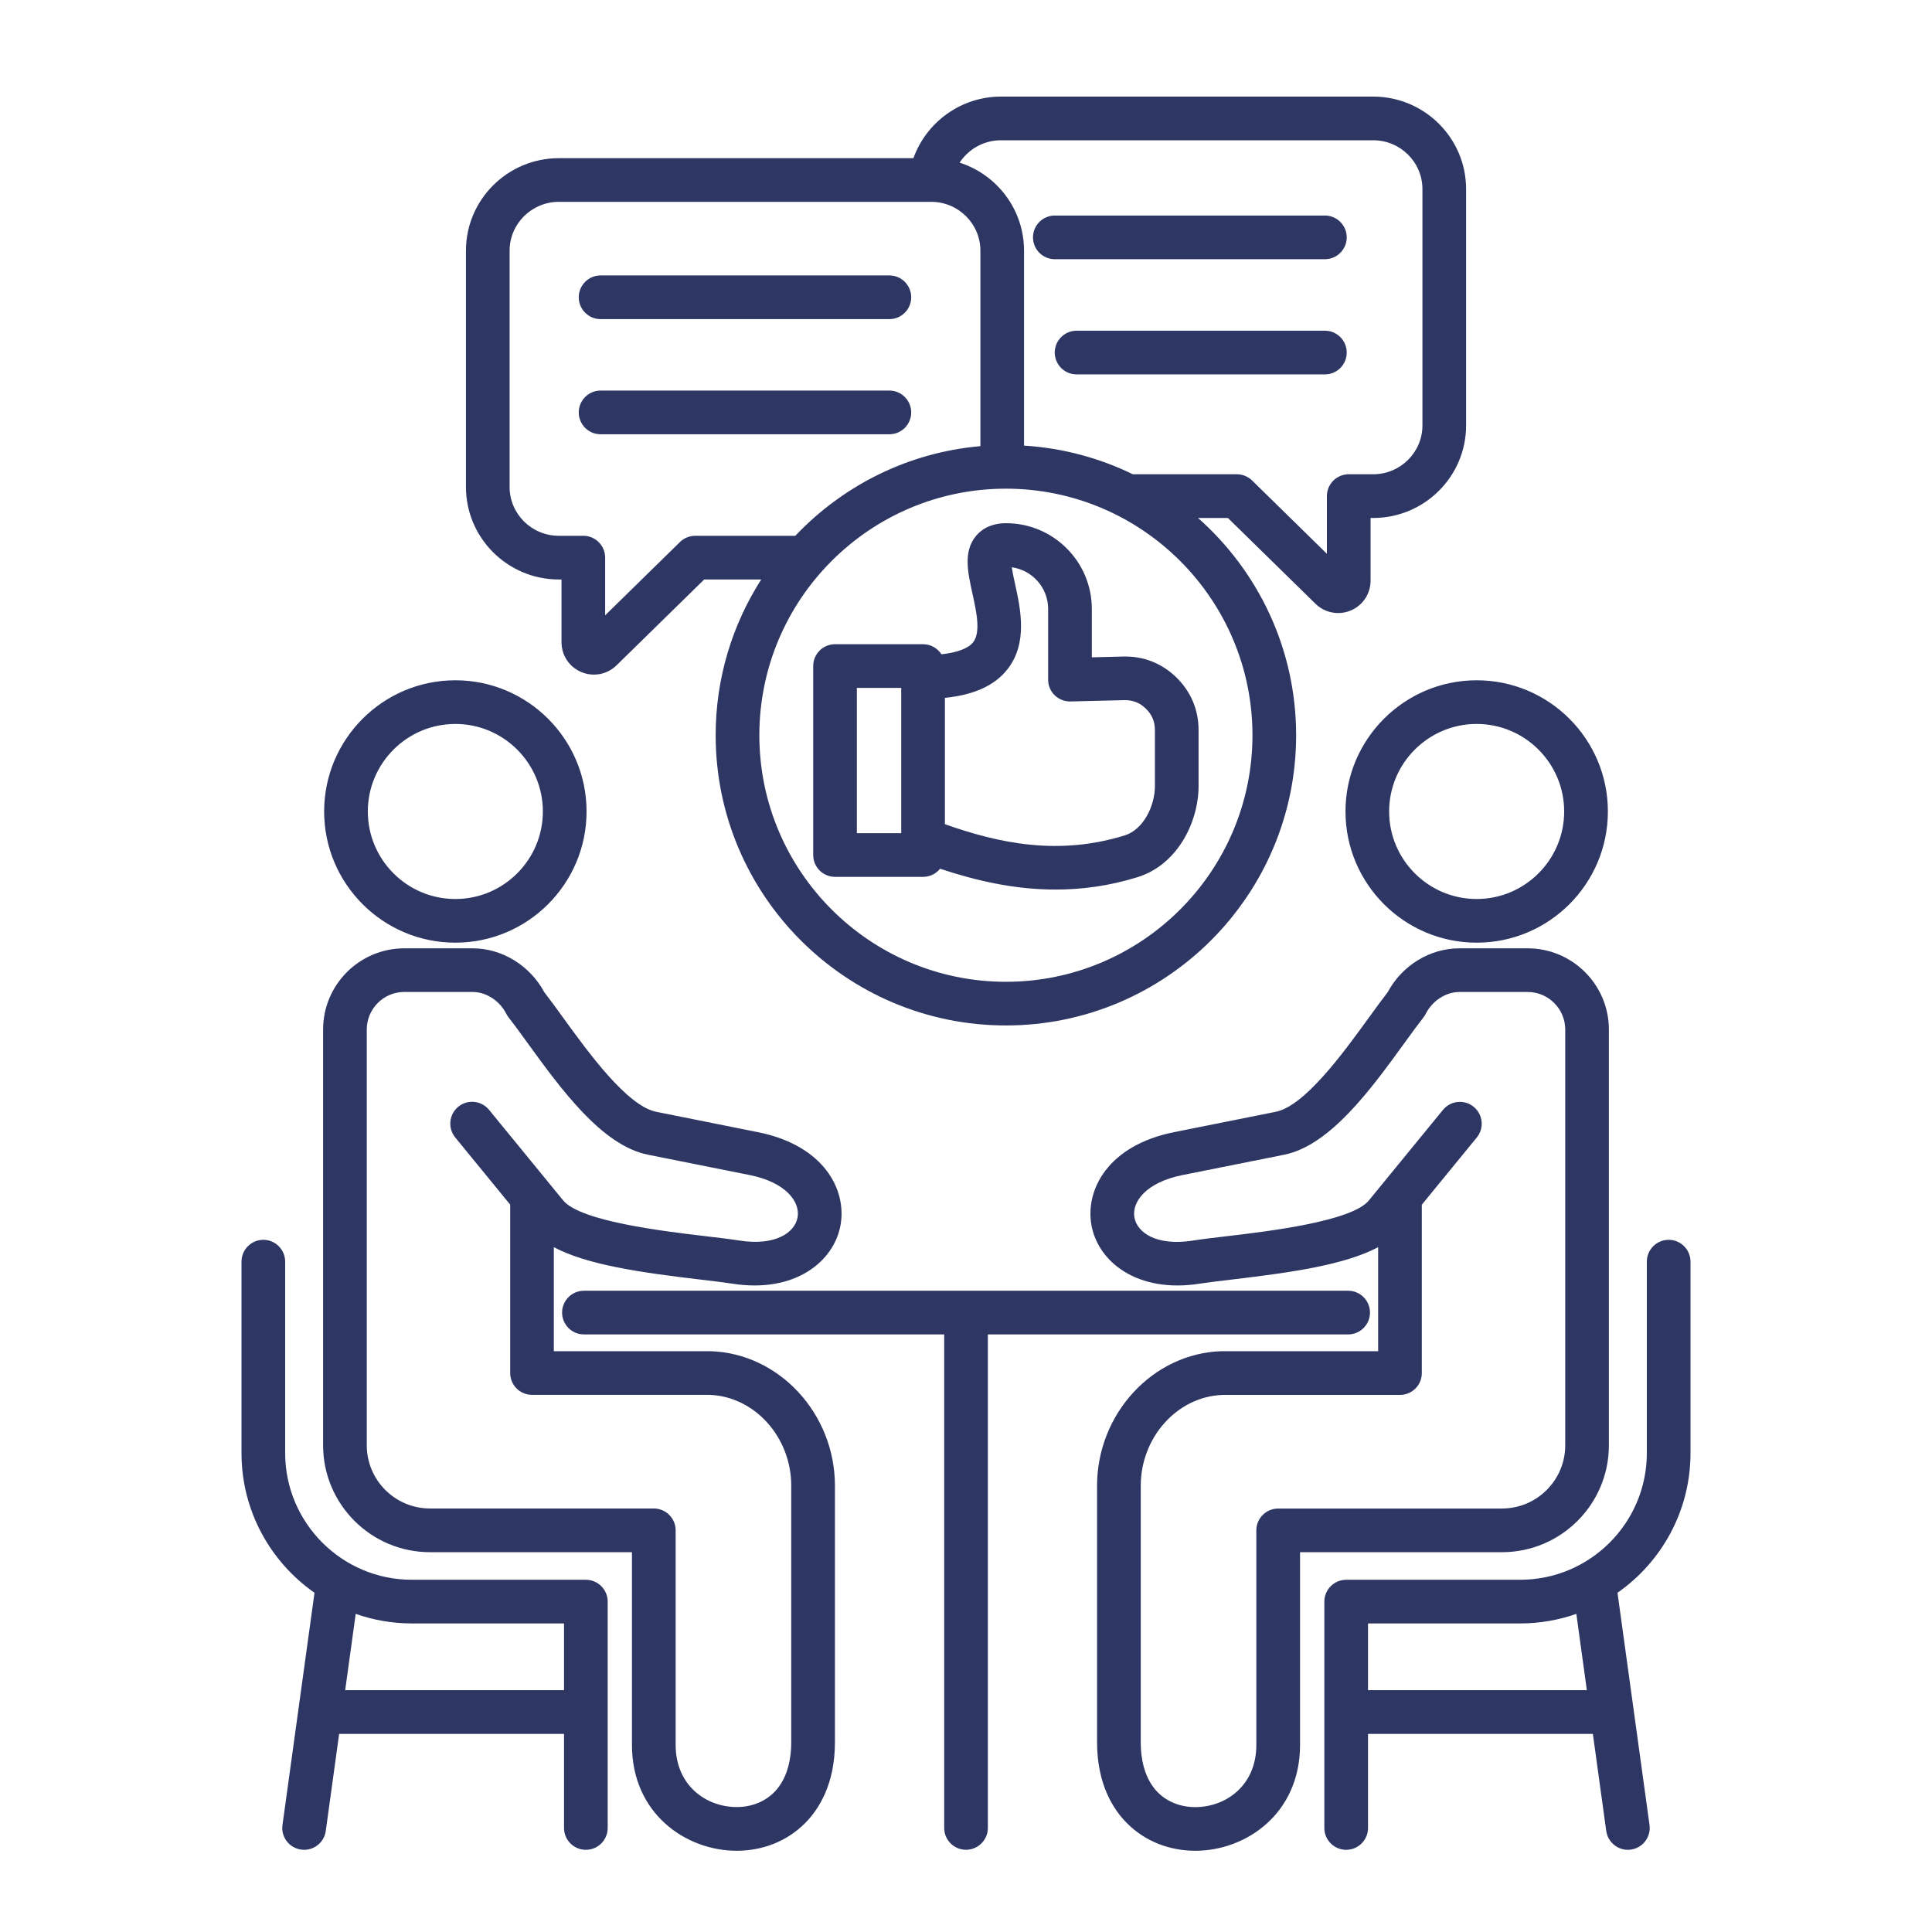 <svg width="80" height="80" viewBox="0 0 80 80" fill="none" xmlns="http://www.w3.org/2000/svg">
<path d="M40.905 55.255V75.691C40.905 76.19 40.5 76.595 40.001 76.595C39.502 76.595 39.097 76.19 39.097 75.691V55.255H24.179C23.68 55.255 23.275 54.85 23.275 54.351C23.275 53.852 23.68 53.447 24.179 53.447H55.824C56.323 53.447 56.728 53.852 56.728 54.351C56.728 54.85 56.323 55.255 55.824 55.255H40.905ZM62.195 64.273H53.832V72.254C53.832 75.1 51.597 76.636 49.495 76.636C48.408 76.636 47.406 76.234 46.674 75.503C46.105 74.936 45.427 73.892 45.427 72.141V61.521C45.427 58.537 47.739 56.037 50.58 55.95H50.607H57.066V51.643C55.69 52.372 53.499 52.689 51.035 52.98C50.495 53.043 50.031 53.099 49.674 53.154C47.088 53.561 45.464 52.241 45.194 50.728C44.932 49.257 45.89 47.425 48.613 46.881L52.822 46.038C54.031 45.797 55.628 43.591 56.686 42.132C56.962 41.751 57.224 41.391 57.461 41.085C58.054 39.977 59.21 39.268 60.429 39.268H63.256C65.111 39.268 66.62 40.776 66.62 42.631V59.847C66.621 62.287 64.637 64.273 62.195 64.273ZM62.195 62.464C63.639 62.464 64.813 61.291 64.813 59.847V42.631C64.813 41.774 64.115 41.076 63.258 41.076H60.431C59.867 41.076 59.306 41.441 59.035 41.982C59.008 42.036 58.975 42.087 58.937 42.135C58.708 42.428 58.437 42.8 58.151 43.195C56.782 45.083 55.08 47.432 53.176 47.814L48.967 48.656C47.436 48.962 46.861 49.78 46.974 50.413C47.085 51.04 47.89 51.607 49.394 51.37C49.785 51.308 50.266 51.251 50.824 51.186C52.495 50.989 55.972 50.577 56.681 49.709L59.751 45.957C60.068 45.571 60.637 45.514 61.023 45.831C61.409 46.147 61.466 46.717 61.15 47.102L58.874 49.884V56.857C58.874 57.356 58.469 57.761 57.97 57.761H50.622C48.753 57.826 47.236 59.511 47.236 61.524V72.144C47.236 73.039 47.483 73.759 47.95 74.225C48.342 74.615 48.889 74.829 49.493 74.829C50.75 74.829 52.022 73.945 52.022 72.255V63.37C52.022 62.871 52.427 62.466 52.926 62.466H62.195V62.464ZM61.147 28.169C64.142 28.169 66.579 30.605 66.579 33.601C66.579 36.597 64.142 39.034 61.147 39.034C58.151 39.034 55.714 36.597 55.714 33.601C55.714 30.605 58.151 28.169 61.147 28.169ZM57.521 33.601C57.521 35.6 59.147 37.226 61.145 37.226C63.143 37.226 64.769 35.6 64.769 33.601C64.769 31.603 63.143 29.977 61.145 29.977C59.147 29.977 57.521 31.603 57.521 33.601ZM66.977 65.953L68.303 75.569C68.371 76.063 68.026 76.52 67.532 76.588C67.489 76.594 67.449 76.597 67.406 76.597C66.962 76.597 66.575 76.268 66.511 75.816L65.957 71.797H56.647V75.693C56.647 76.191 56.241 76.597 55.743 76.597C55.244 76.597 54.838 76.191 54.838 75.693V66.319C54.838 65.82 55.244 65.415 55.743 65.415H62.946C65.838 65.415 68.192 63.061 68.192 60.169V52.243C68.192 51.744 68.597 51.338 69.096 51.338C69.595 51.338 70 51.744 70 52.243V60.169C70 62.561 68.803 64.677 66.977 65.953ZM65.273 66.827C64.543 67.083 63.761 67.223 62.946 67.223H56.647V69.987H65.708L65.273 66.827ZM34.573 61.521V72.141C34.573 73.892 33.895 74.935 33.326 75.503C32.594 76.234 31.592 76.636 30.505 76.636C28.403 76.636 26.168 75.1 26.168 72.254V64.273H17.805C15.365 64.273 13.379 62.288 13.379 59.847V42.631C13.379 40.776 14.887 39.268 16.742 39.268H19.569C20.788 39.268 21.943 39.977 22.538 41.085C22.776 41.391 23.037 41.753 23.313 42.132C24.37 43.591 25.969 45.797 27.176 46.038L31.385 46.881C34.11 47.425 35.068 49.257 34.805 50.728C34.535 52.241 32.909 53.56 30.325 53.154C29.967 53.099 29.502 53.043 28.964 52.98C26.5 52.689 24.309 52.372 22.933 51.643V55.95H29.392H29.419C32.261 56.037 34.573 58.537 34.573 61.521ZM32.764 61.521C32.764 59.508 31.247 57.823 29.378 57.758H22.03C21.531 57.758 21.126 57.353 21.126 56.854V49.881L18.85 47.099C18.534 46.714 18.591 46.144 18.977 45.827C19.363 45.511 19.932 45.568 20.249 45.954L23.319 49.706C24.028 50.574 27.505 50.986 29.176 51.183C29.734 51.249 30.215 51.305 30.606 51.367C32.11 51.604 32.913 51.037 33.026 50.41C33.139 49.779 32.564 48.96 31.033 48.654L26.824 47.812C24.922 47.432 23.219 45.081 21.849 43.193C21.563 42.798 21.293 42.426 21.063 42.134C21.025 42.086 20.992 42.034 20.965 41.98C20.694 41.439 20.131 41.075 19.569 41.075H16.742C15.885 41.075 15.187 41.772 15.187 42.63V59.845C15.187 61.289 16.361 62.463 17.805 62.463H27.073C27.571 62.463 27.977 62.868 27.977 63.367V72.252C27.977 73.942 29.248 74.826 30.505 74.826C31.11 74.826 31.658 74.611 32.048 74.222C32.516 73.756 32.763 73.036 32.763 72.141V61.521H32.764ZM13.422 33.601C13.422 30.605 15.859 28.169 18.855 28.169C21.851 28.169 24.288 30.605 24.288 33.601C24.288 36.597 21.851 39.034 18.855 39.034C15.859 39.034 13.422 36.597 13.422 33.601ZM15.231 33.601C15.231 35.6 16.857 37.226 18.855 37.226C20.853 37.226 22.479 35.6 22.479 33.601C22.479 31.603 20.853 29.977 18.855 29.977C16.857 29.977 15.231 31.603 15.231 33.601ZM25.163 66.319V75.693C25.163 76.191 24.758 76.597 24.259 76.597C23.76 76.597 23.355 76.191 23.355 75.693V71.797H14.043L13.489 75.816C13.427 76.268 13.038 76.597 12.594 76.597C12.553 76.597 12.511 76.594 12.468 76.588C11.974 76.52 11.627 76.063 11.697 75.569L13.023 65.953C11.198 64.677 10 62.561 10 60.169V52.243C10 51.744 10.405 51.338 10.904 51.338C11.403 51.338 11.808 51.744 11.808 52.243V60.169C11.808 63.061 14.162 65.415 17.054 65.415H24.257C24.758 65.415 25.163 65.819 25.163 66.319ZM23.355 69.987V67.223H17.056C16.24 67.223 15.458 67.083 14.729 66.827L14.293 69.987H23.355ZM19.294 20.165V10.379C19.294 8.268 21.019 6.55 23.139 6.55H37.823C38.36 5.053 39.796 4 41.444 4H56.862C58.983 4 60.708 5.718 60.708 7.831V17.617C60.708 19.728 58.983 21.448 56.862 21.448H56.752V24.046C56.752 24.588 56.428 25.073 55.928 25.281C55.761 25.351 55.584 25.385 55.411 25.385C55.067 25.385 54.728 25.253 54.472 25.001L50.845 21.448H49.608C52.097 23.651 53.67 26.867 53.67 30.444C53.67 37.07 48.28 42.462 41.652 42.462C35.026 42.462 29.634 37.072 29.634 30.444C29.634 28.072 30.328 25.86 31.52 23.996H29.158L25.531 27.549C25.275 27.801 24.937 27.934 24.592 27.934C24.419 27.934 24.242 27.901 24.075 27.83C23.573 27.62 23.251 27.137 23.251 26.594V23.996H23.141C21.019 23.994 19.294 22.276 19.294 20.165ZM41.652 20.235C36.022 20.235 31.443 24.814 31.443 30.444C31.443 36.074 36.022 40.654 41.652 40.654C47.282 40.654 51.862 36.074 51.862 30.444C51.862 24.814 47.281 20.235 41.652 20.235ZM39.736 6.734C41.282 7.231 42.403 8.676 42.403 10.379V18.452C44.009 18.551 45.531 18.967 46.907 19.638H51.213C51.449 19.638 51.677 19.731 51.846 19.895L54.944 22.931V20.542C54.944 20.043 55.349 19.638 55.848 19.638H56.862C57.985 19.638 58.9 18.731 58.9 17.616V7.831C58.9 6.716 57.986 5.808 56.862 5.808H41.444C40.736 5.808 40.102 6.175 39.736 6.734ZM21.102 20.165C21.102 21.28 22.015 22.186 23.139 22.186H24.154C24.652 22.186 25.058 22.591 25.058 23.09V25.479L28.156 22.444C28.325 22.278 28.552 22.186 28.789 22.186H32.933C34.897 20.113 37.588 18.738 40.596 18.474V10.379C40.596 9.264 39.683 8.358 38.559 8.358H23.139C22.017 8.358 21.102 9.265 21.102 10.379V20.165ZM24.869 13.214H36.827C37.326 13.214 37.731 12.808 37.731 12.309C37.731 11.811 37.326 11.405 36.827 11.405H24.869C24.37 11.405 23.965 11.811 23.965 12.309C23.965 12.808 24.37 13.214 24.869 13.214ZM24.869 17.982H36.827C37.326 17.982 37.731 17.576 37.731 17.078C37.731 16.579 37.326 16.173 36.827 16.173H24.869C24.37 16.173 23.965 16.579 23.965 17.078C23.965 17.576 24.37 17.982 24.869 17.982ZM43.678 10.733H54.861C55.36 10.733 55.765 10.328 55.765 9.829C55.765 9.33 55.36 8.925 54.861 8.925H43.678C43.179 8.925 42.774 9.33 42.774 9.829C42.774 10.328 43.177 10.733 43.678 10.733ZM54.861 13.694H44.579C44.08 13.694 43.675 14.1 43.675 14.598C43.675 15.097 44.08 15.503 44.579 15.503H54.861C55.36 15.503 55.765 15.097 55.765 14.598C55.765 14.1 55.361 13.694 54.861 13.694ZM48.711 28.051C49.312 28.637 49.63 29.392 49.63 30.232V32.547C49.63 34.034 48.761 35.809 47.099 36.323C45.92 36.688 44.788 36.835 43.708 36.835C41.976 36.835 40.377 36.454 38.926 35.972C38.761 36.178 38.507 36.309 38.222 36.309H34.577C34.078 36.309 33.673 35.904 33.673 35.405V27.58C33.673 27.081 34.078 26.675 34.577 26.675H38.222C38.542 26.675 38.822 26.843 38.983 27.093C39.633 27.022 40.087 26.853 40.29 26.602C40.622 26.19 40.432 25.327 40.264 24.566C40.07 23.681 39.888 22.846 40.402 22.207C40.6 21.96 40.98 21.665 41.661 21.665C43.617 21.665 45.21 23.256 45.21 25.214V27.218L46.511 27.186C47.349 27.165 48.111 27.463 48.711 28.051ZM37.318 28.484H35.481V34.501H37.318V28.484ZM47.822 30.232C47.822 29.876 47.703 29.593 47.448 29.344C47.194 29.096 46.909 28.986 46.553 28.992L44.327 29.046C44.083 29.052 43.848 28.958 43.673 28.79C43.498 28.621 43.401 28.386 43.401 28.143V25.214C43.401 24.334 42.743 23.604 41.895 23.49C41.927 23.701 41.985 23.973 42.031 24.178C42.26 25.221 42.573 26.648 41.699 27.735C41.172 28.392 40.325 28.775 39.127 28.897V34.129C41.369 34.919 43.816 35.444 46.567 34.594C47.353 34.352 47.823 33.362 47.823 32.547V30.232H47.822Z" fill="#2E3663"/>
</svg>
